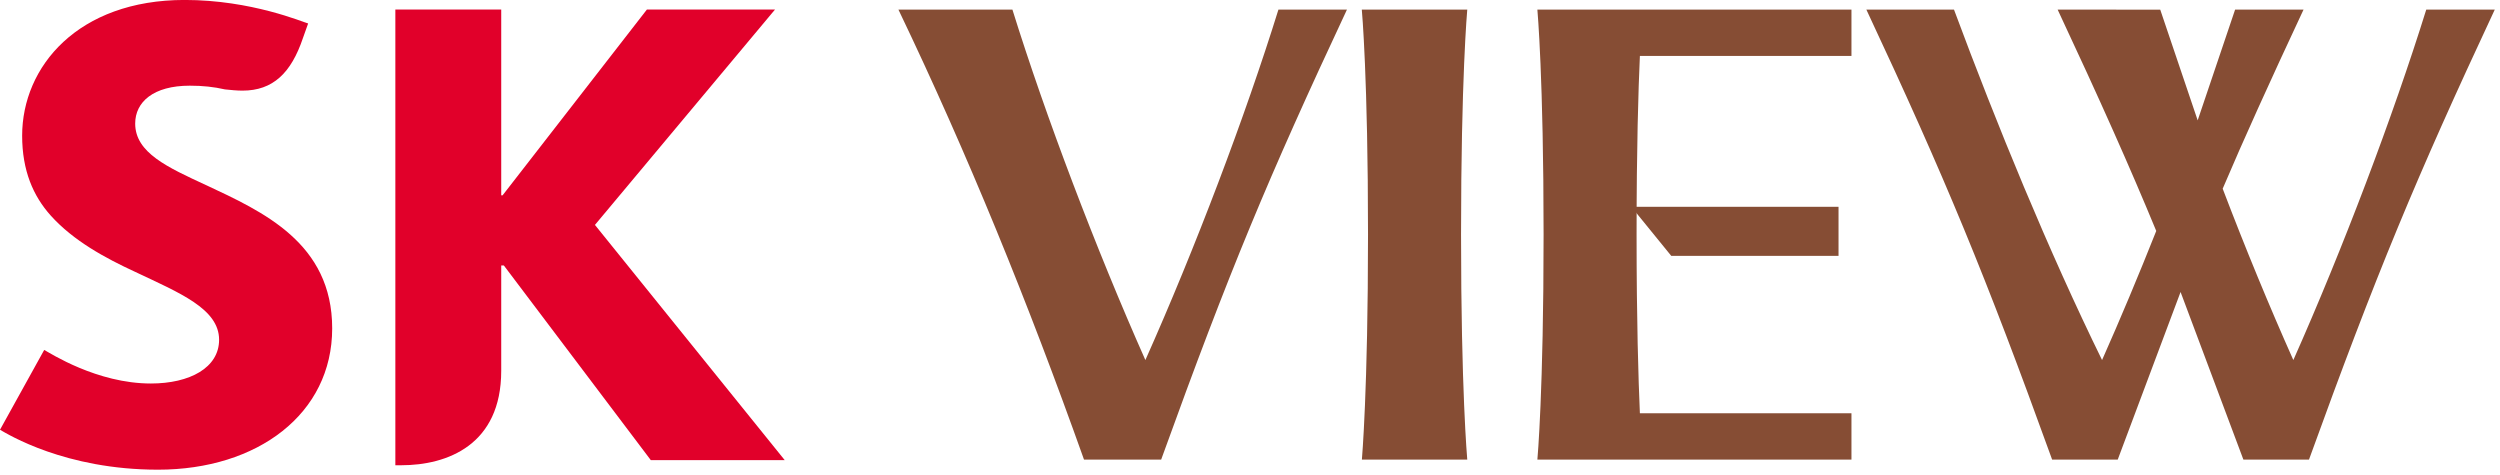 <svg width="426" height="81" viewBox="0 0 426 81" fill="none" xmlns="http://www.w3.org/2000/svg">
<g clip-path="url(#clip0_5264_9365)">
<path d="M35.107 31.542C28.581 28.519 23.036 26.037 23.036 21.057C23.036 17.376 26.137 14.6 32.339 14.6C34.55 14.6 36.445 14.801 38.332 15.234C39.329 15.334 40.319 15.443 41.317 15.443C46.529 15.443 49.622 12.419 51.625 6.472L52.506 3.998C51.625 3.781 42.879 -0.008 31.457 -0.008C13.285 -7.96178e-05 3.774 11.344 3.774 23.121C3.774 29.06 5.645 33.383 8.645 36.731C12.52 41.046 17.948 43.977 23.036 46.328C30.568 49.9 37.334 52.607 37.334 57.896C37.334 62.66 32.339 65.35 25.712 65.35C16.517 65.35 8.537 60.162 7.532 59.628L0 73.23C1.322 73.988 11.089 80.035 26.926 80.035C43.876 80.035 56.605 70.531 56.605 55.955C56.605 41.379 44.766 36.066 35.115 31.542H35.107Z" fill="#E1002A"/>
<path d="M101.37 38.333L132.061 1.625H110.232L85.641 33.283H85.409V1.625H67.368V79.279H68.358C76.215 79.279 85.409 75.822 85.409 63.179V45.239H85.858L110.897 78.405H133.716L101.37 38.318V38.333Z" fill="#E1002A"/>
<path d="M250.022 78.32C250.014 78.204 248.963 66.558 248.963 39.949C248.963 13.34 250.014 1.741 250.022 1.633H232.051C232.066 1.741 233.11 13.333 233.11 39.949C233.11 66.566 232.066 78.204 232.066 78.32H250.014H250.022Z" fill="#864D34"/>
<path d="M217.845 1.633C212.177 19.875 203.64 42.37 195.172 61.354C186.72 42.323 178.183 19.828 172.515 1.633H153.09C165.014 26.525 175.105 51.34 184.717 78.32H197.863L198.041 77.825C209.47 46.197 216.043 30.407 229.522 1.633H217.845Z" fill="#864D34"/>
<path d="M315.488 78.32V70.417H279.437C279.182 64.602 278.873 54.827 278.873 39.941C278.873 25.056 279.174 15.328 279.437 9.528H315.488V1.633H261.969C261.976 1.741 263.028 13.333 263.028 39.949C263.028 66.566 261.984 78.204 261.969 78.32H315.488Z" fill="#864D34"/>
<path d="M313.285 35.242H277.984L284.782 43.601H313.285V35.242Z" fill="#864D34"/>
<path d="M413.435 1.633C407.759 19.852 399.237 42.346 390.785 61.354C386.749 52.314 382.611 42.308 378.745 32.154C382.302 23.795 386.779 13.913 392.525 1.633H380.864C380.864 1.633 375.629 17.114 374.484 20.509C373.332 17.114 368.105 1.648 368.105 1.648L350.62 1.633C357.758 16.867 362.978 28.574 367.424 39.354C364.431 46.893 361.269 54.433 358.191 61.354C349.074 42.749 340.289 21.359 332.959 1.633H318.026C331.505 30.43 338.256 46.731 349.685 78.32H360.859C360.859 78.32 370.324 53.072 371.569 49.755C372.814 53.072 382.271 78.312 382.271 78.312H393.453C404.89 46.723 411.641 30.438 425.111 1.633H413.435Z" fill="#864D34"/>
</g>
<defs>
<clipPath id="clip0_5264_9365">
<rect width="425.108" height="80.035" fill="white"/>
</clipPath>
</defs>
</svg>
